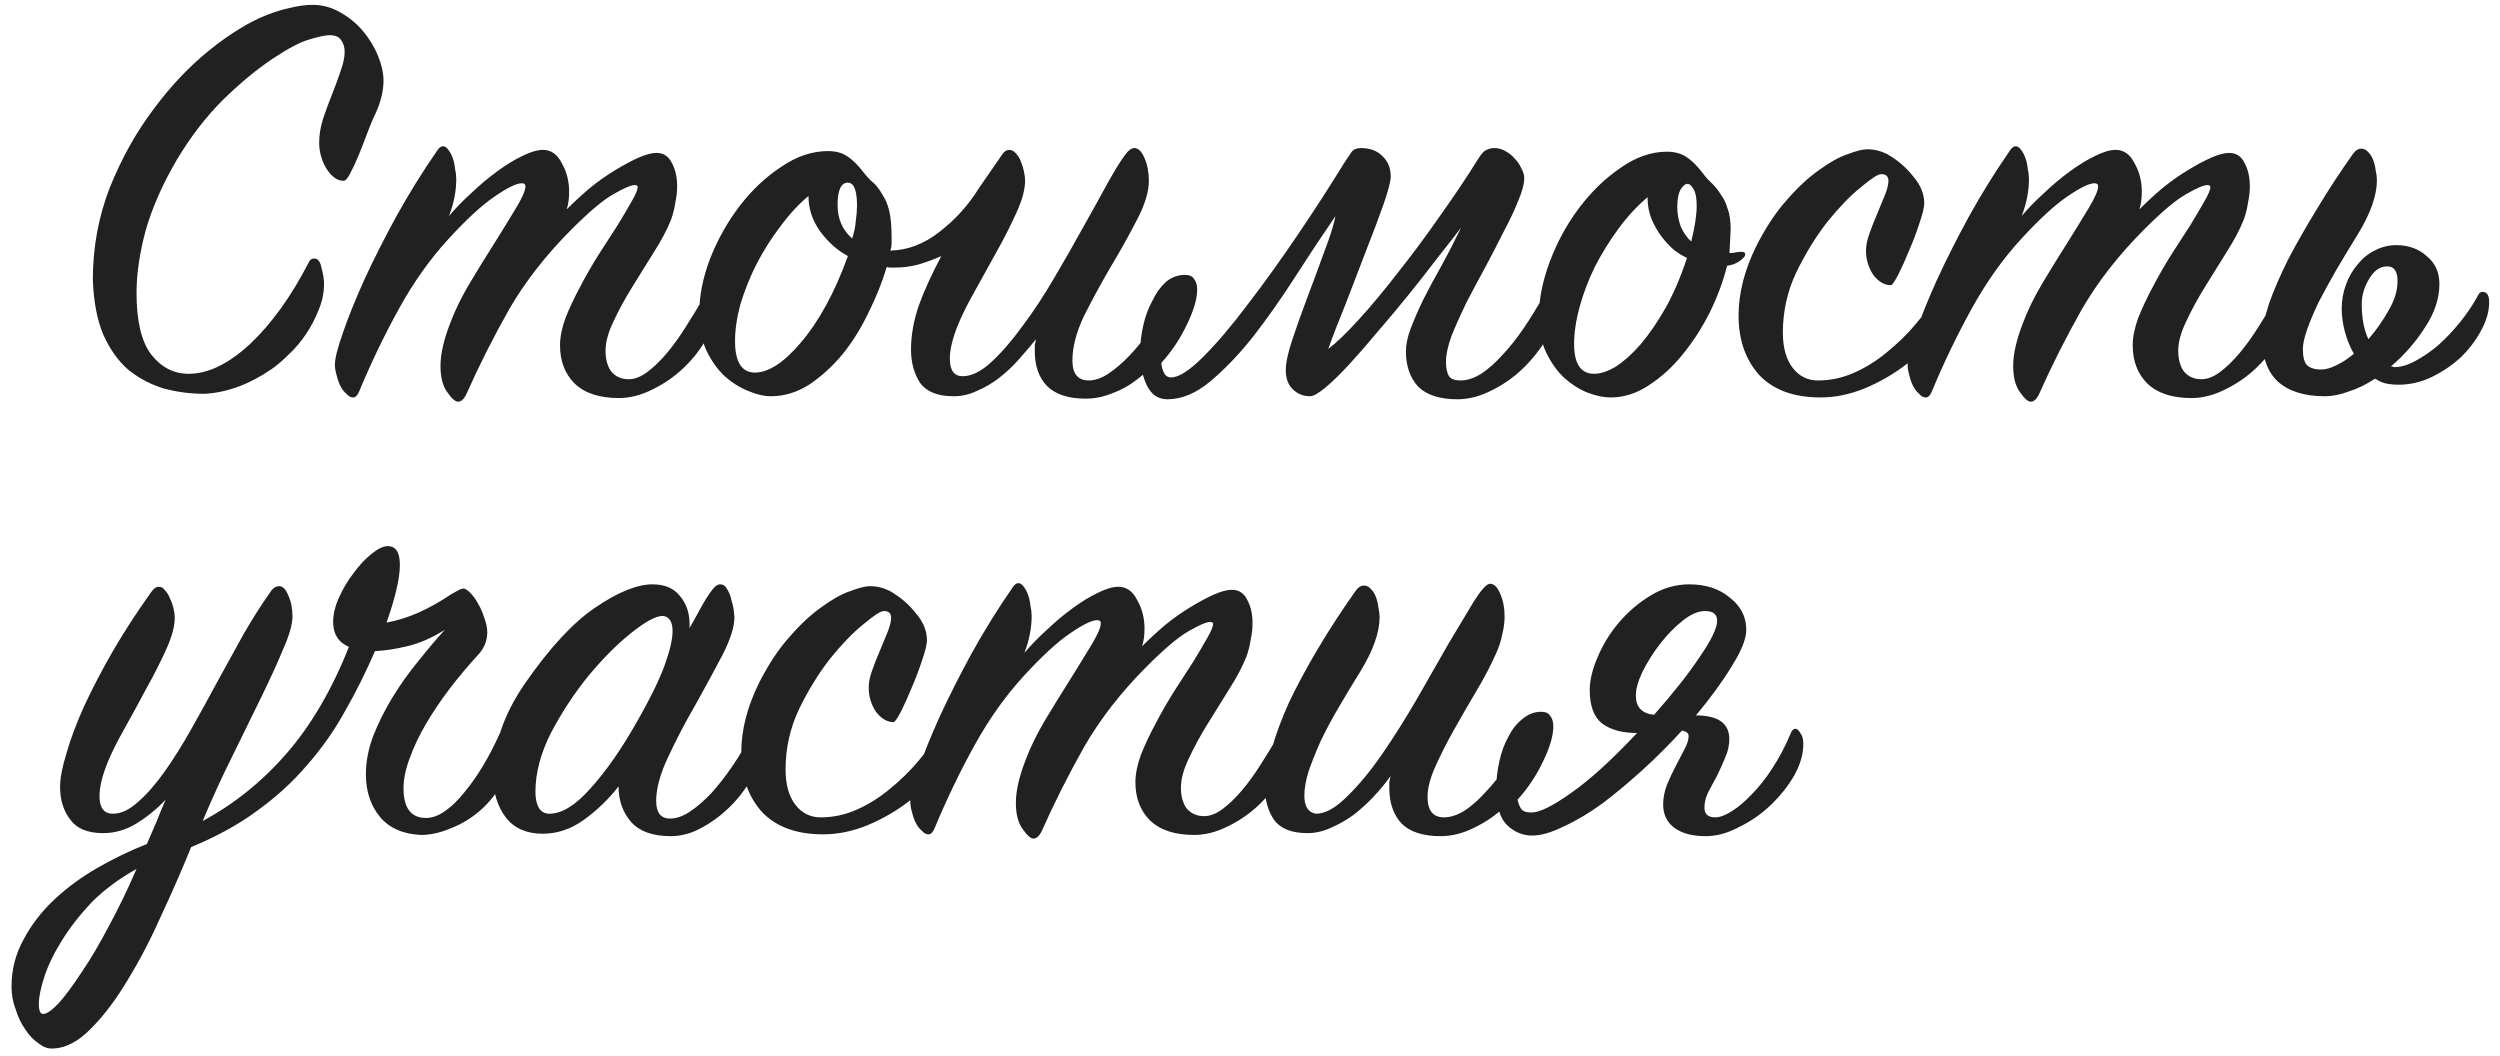 <?xml version="1.0" encoding="UTF-8"?> <svg xmlns="http://www.w3.org/2000/svg" width="206" height="87" viewBox="0 0 206 87" fill="none"><path d="M25.4 21.7C25.5 21.433 25.667 21.3 25.9 21.3C26.2 21.3 26.4 21.567 26.5 22.1C26.633 22.6 26.7 23.033 26.7 23.4C26.7 24.133 26.55 24.85 26.25 25.55C25.983 26.25 25.633 26.917 25.2 27.55C24.8 28.15 24.333 28.7 23.8 29.2C23.3 29.7 22.833 30.1 22.4 30.4C20.567 31.667 18.717 32.35 16.85 32.45C15.683 32.45 14.55 32.3 13.45 32C12.383 31.667 11.417 31.15 10.55 30.45C9.717 29.717 9.033 28.75 8.5 27.55C8 26.35 7.717 24.85 7.65 23.05C7.65 20.383 8.117 17.85 9.05 15.45C10.017 13.05 11.217 10.9 12.65 9C14.083 7.067 15.633 5.433 17.3 4.1C18.967 2.767 20.517 1.817 21.95 1.25C22.617 0.983 23.267 0.783 23.9 0.65C24.567 0.483 25.183 0.4 25.75 0.4C26.55 0.4 27.3 0.6 28 1C28.733 1.4 29.367 1.917 29.9 2.55C30.433 3.183 30.85 3.867 31.15 4.6C31.45 5.333 31.6 6.017 31.6 6.65C31.6 7.517 31.367 8.45 30.9 9.45C30.7 9.85 30.483 10.367 30.25 11C30.017 11.633 29.783 12.233 29.55 12.8C29.317 13.367 29.083 13.867 28.85 14.3C28.65 14.7 28.467 14.9 28.3 14.9C27.8 14.9 27.333 14.567 26.9 13.9C26.5 13.233 26.3 12.517 26.3 11.75C26.3 11.15 26.4 10.517 26.6 9.85C26.833 9.15 27.083 8.467 27.35 7.8C27.617 7.133 27.85 6.5 28.05 5.9C28.283 5.267 28.4 4.717 28.4 4.25C28.4 3.883 28.3 3.567 28.1 3.3C27.933 3.033 27.617 2.9 27.15 2.9C26.817 2.9 26.267 3.017 25.5 3.25C24.767 3.45 23.75 3.983 22.45 4.85C21.15 5.717 19.783 6.85 18.35 8.25C16.95 9.65 15.683 11.3 14.55 13.2C13.383 15.2 12.533 17.133 12 19C11.5 20.867 11.25 22.583 11.25 24.15C11.25 26.45 11.65 28.133 12.45 29.2C13.283 30.267 14.317 30.8 15.55 30.8C17.15 30.8 18.833 29.983 20.6 28.35C22.367 26.683 23.967 24.467 25.4 21.7ZM36.996 17.8C37.529 17.167 38.146 16.533 38.846 15.9C39.546 15.233 40.262 14.633 40.996 14.1C41.729 13.567 42.412 13.15 43.046 12.85C43.712 12.517 44.279 12.35 44.746 12.35C45.412 12.35 45.929 12.717 46.296 13.45C46.696 14.15 46.896 14.933 46.896 15.8C46.896 16.367 46.829 16.85 46.696 17.25C47.296 16.65 47.929 16.067 48.596 15.5C49.296 14.933 49.979 14.45 50.646 14.05C51.346 13.617 51.996 13.267 52.596 13C53.196 12.733 53.696 12.6 54.096 12.6C54.662 12.6 55.079 12.867 55.346 13.4C55.646 13.933 55.796 14.583 55.796 15.35C55.796 15.783 55.746 16.233 55.646 16.7C55.579 17.167 55.462 17.633 55.296 18.1C54.962 18.933 54.496 19.817 53.896 20.75C53.296 21.717 52.696 22.683 52.096 23.65C51.496 24.617 50.979 25.567 50.546 26.5C50.112 27.4 49.896 28.2 49.896 28.9C49.896 29.633 50.062 30.217 50.396 30.65C50.762 31.05 51.229 31.25 51.796 31.25C52.296 31.25 52.812 31.05 53.346 30.65C53.879 30.25 54.412 29.733 54.946 29.1C55.479 28.467 55.996 27.75 56.496 26.95C57.029 26.117 57.546 25.267 58.046 24.4C58.179 24.167 58.329 24.05 58.496 24.05C58.662 24.05 58.796 24.117 58.896 24.25C58.996 24.35 59.046 24.583 59.046 24.95C59.046 25.883 58.796 26.817 58.296 27.75C57.796 28.683 57.146 29.533 56.346 30.3C55.579 31.033 54.712 31.633 53.746 32.1C52.812 32.567 51.896 32.8 50.996 32.8C49.396 32.8 48.179 32.4 47.346 31.6C46.546 30.8 46.146 29.75 46.146 28.45C46.146 27.783 46.296 27.033 46.596 26.2C46.929 25.367 47.329 24.517 47.796 23.65C48.262 22.75 48.779 21.85 49.346 20.95C49.912 20.083 50.429 19.283 50.896 18.55C51.362 17.783 51.746 17.133 52.046 16.6C52.379 16.033 52.546 15.633 52.546 15.4C52.546 15.3 52.462 15.25 52.296 15.25C51.996 15.25 51.412 15.5 50.546 16C49.712 16.467 48.562 17.433 47.096 18.9C44.996 21 43.279 23.2 41.946 25.5C40.646 27.8 39.462 30.15 38.396 32.55C38.196 32.917 37.979 33.1 37.746 33.1C37.512 33.1 37.212 32.833 36.846 32.3C36.479 31.8 36.296 31.083 36.296 30.15C36.296 29.15 36.579 27.933 37.146 26.5C37.512 25.533 38.029 24.483 38.696 23.35C39.396 22.183 40.096 21.05 40.796 19.95C41.462 18.883 42.046 17.933 42.546 17.1C43.046 16.267 43.296 15.683 43.296 15.35C43.296 15.183 43.196 15.1 42.996 15.1C42.562 15.1 41.812 15.467 40.746 16.2C39.712 16.9 38.446 18.067 36.946 19.7C35.446 21.333 34.096 23.233 32.896 25.4C31.696 27.567 30.596 29.85 29.596 32.25C29.462 32.583 29.296 32.75 29.096 32.75C28.896 32.75 28.712 32.65 28.546 32.45C28.346 32.283 28.179 32.067 28.046 31.8C27.912 31.533 27.812 31.25 27.746 30.95C27.646 30.617 27.596 30.317 27.596 30.05C27.596 29.55 27.812 28.683 28.246 27.45C28.679 26.183 29.262 24.733 29.996 23.1C30.762 21.433 31.646 19.683 32.646 17.85C33.679 15.983 34.796 14.183 35.996 12.45C36.162 12.183 36.329 12.05 36.496 12.05C36.662 12.05 36.812 12.15 36.946 12.35C37.079 12.517 37.196 12.733 37.296 13C37.396 13.267 37.462 13.567 37.496 13.9C37.562 14.2 37.596 14.483 37.596 14.75C37.596 15.75 37.396 16.767 36.996 17.8ZM96.917 27.5C96.55 28.2 96.084 28.883 95.517 29.55C94.984 30.183 94.384 30.75 93.717 31.25C93.084 31.75 92.4 32.133 91.667 32.4C90.934 32.7 90.201 32.85 89.467 32.85C88.034 32.85 86.967 32.5 86.267 31.8C85.6 31.1 85.267 30.15 85.267 28.95C85.267 28.783 85.267 28.617 85.267 28.45C85.3 28.283 85.334 28.117 85.367 27.95C84.934 28.483 84.467 29.033 83.967 29.6C83.467 30.167 82.917 30.683 82.317 31.15C81.751 31.583 81.15 31.933 80.517 32.2C79.917 32.5 79.267 32.65 78.567 32.65C77.267 32.65 76.35 32.283 75.817 31.55C75.317 30.783 75.067 29.867 75.067 28.8C75.067 27.633 75.284 26.417 75.717 25.15C76.184 23.883 76.8 22.533 77.567 21.1C76.967 21.367 76.334 21.6 75.667 21.8C75.034 21.967 74.384 22.05 73.717 22.05C73.617 22.05 73.501 22.05 73.367 22.05C73.267 22.05 73.167 22.033 73.067 22C72.701 23.233 72.201 24.483 71.567 25.75C70.967 27.017 70.251 28.167 69.417 29.2C68.584 30.2 67.667 31.033 66.667 31.7C65.667 32.333 64.617 32.65 63.517 32.65C62.95 32.65 62.317 32.5 61.617 32.2C60.95 31.933 60.317 31.533 59.717 31C59.117 30.433 58.617 29.733 58.217 28.9C57.817 28.033 57.617 27.017 57.617 25.85C57.617 24.383 57.917 22.867 58.517 21.3C59.151 19.7 59.967 18.25 60.967 16.95C61.967 15.65 63.1 14.583 64.367 13.75C65.634 12.883 66.917 12.45 68.217 12.45C68.85 12.45 69.367 12.583 69.767 12.85C70.201 13.117 70.65 13.55 71.117 14.15C71.417 14.55 71.717 14.867 72.017 15.1C72.284 15.367 72.517 15.683 72.717 16.05C72.951 16.383 73.134 16.817 73.267 17.35C73.4 17.883 73.467 18.617 73.467 19.55C73.467 19.717 73.467 19.9 73.467 20.1C73.467 20.267 73.434 20.45 73.367 20.65C74.8 20.617 76.15 20.1 77.417 19.1C78.717 18.1 79.8 16.9 80.667 15.5L82.567 12.75C82.734 12.483 82.934 12.35 83.167 12.35C83.367 12.35 83.55 12.45 83.717 12.65C83.884 12.817 84.017 13.033 84.117 13.3C84.217 13.533 84.3 13.8 84.367 14.1C84.434 14.4 84.467 14.667 84.467 14.9C84.467 15.6 84.234 16.467 83.767 17.5C83.3 18.533 82.751 19.617 82.117 20.75C81.517 21.85 80.917 22.933 80.317 24C79.717 25.067 79.267 25.967 78.967 26.7C78.501 27.833 78.267 28.783 78.267 29.55C78.267 30.517 78.617 31 79.317 31C80.05 31 80.834 30.617 81.667 29.85C82.534 29.05 83.4 28.05 84.267 26.85C85.167 25.65 86.034 24.333 86.867 22.9C87.734 21.433 88.534 20.033 89.267 18.7C90.034 17.333 90.717 16.1 91.317 15C91.917 13.933 92.384 13.183 92.717 12.75C92.984 12.383 93.234 12.2 93.467 12.2C93.8 12.2 94.084 12.483 94.317 13.05C94.55 13.583 94.667 14.2 94.667 14.9C94.667 15.8 94.334 16.883 93.667 18.15C93.034 19.383 92.317 20.667 91.517 22C90.717 23.367 89.984 24.717 89.317 26.05C88.684 27.383 88.367 28.6 88.367 29.7C88.367 30.8 88.817 31.35 89.717 31.35C90.217 31.35 90.751 31.167 91.317 30.8C91.917 30.4 92.517 29.883 93.117 29.25C93.717 28.617 94.3 27.883 94.867 27.05C95.434 26.217 95.967 25.35 96.467 24.45C96.6 24.217 96.751 24.1 96.917 24.1C97.317 24.1 97.517 24.5 97.517 25.3C97.517 25.6 97.467 25.95 97.367 26.35C97.3 26.717 97.15 27.1 96.917 27.5ZM70.567 16.1C70.467 15.4 70.234 15.05 69.867 15.05C69.3 15.05 69.017 15.667 69.017 16.9C69.017 18.033 69.417 18.95 70.217 19.65C70.384 19.15 70.484 18.667 70.517 18.2C70.584 17.733 70.617 17.317 70.617 16.95C70.617 16.55 70.6 16.267 70.567 16.1ZM69.867 21.1C69.001 20.633 68.234 19.95 67.567 19.05C66.934 18.15 66.617 17.183 66.617 16.15C65.784 16.85 65.001 17.7 64.267 18.7C63.534 19.667 62.884 20.7 62.317 21.8C61.784 22.867 61.35 23.95 61.017 25.05C60.717 26.15 60.567 27.167 60.567 28.1C60.567 29.833 61.117 30.7 62.217 30.7C62.751 30.7 63.334 30.5 63.967 30.1C64.634 29.667 65.3 29.05 65.967 28.25C66.667 27.45 67.35 26.45 68.017 25.25C68.684 24.05 69.3 22.667 69.867 21.1ZM112.148 12.2C112.882 12.2 113.465 12.417 113.898 12.85C114.365 13.283 114.598 13.85 114.598 14.55C114.598 14.917 114.398 15.683 113.998 16.85C113.598 17.983 113.115 19.267 112.548 20.7C112.015 22.1 111.465 23.533 110.898 25C110.298 26.467 109.815 27.717 109.448 28.75C110.115 28.25 110.948 27.45 111.948 26.35C112.982 25.217 114.065 23.917 115.198 22.45C116.365 20.983 117.515 19.433 118.648 17.8C119.815 16.167 120.865 14.6 121.798 13.1C122.065 12.667 122.298 12.417 122.498 12.35C122.698 12.25 122.915 12.2 123.148 12.2C123.448 12.2 123.748 12.283 124.048 12.45C124.348 12.617 124.598 12.817 124.798 13.05C125.032 13.283 125.215 13.55 125.348 13.85C125.515 14.15 125.598 14.417 125.598 14.65C125.598 15.15 125.432 15.783 125.098 16.55C124.798 17.317 124.398 18.167 123.898 19.1C123.432 20.033 122.932 21 122.398 22C121.832 23.033 121.298 24.033 120.798 25C120.332 25.967 119.932 26.867 119.598 27.7C119.298 28.533 119.148 29.233 119.148 29.8C119.148 30.333 119.232 30.733 119.398 31C119.565 31.233 119.882 31.35 120.348 31.35C120.882 31.35 121.448 31.167 122.048 30.8C122.648 30.4 123.232 29.883 123.798 29.25C124.398 28.617 124.982 27.883 125.548 27.05C126.115 26.217 126.648 25.35 127.148 24.45C127.282 24.217 127.448 24.1 127.648 24.1C127.782 24.1 127.898 24.183 127.998 24.35C128.132 24.517 128.198 24.833 128.198 25.3C128.198 26.167 127.932 27.05 127.398 27.95C126.898 28.817 126.248 29.633 125.448 30.4C124.682 31.133 123.815 31.733 122.848 32.2C121.915 32.667 120.998 32.9 120.098 32.9C118.632 32.9 117.548 32.55 116.848 31.85C116.182 31.117 115.848 30.15 115.848 28.95C115.848 28.383 115.982 27.75 116.248 27.05C116.515 26.35 116.848 25.583 117.248 24.75C117.682 23.883 118.182 22.95 118.748 21.95C119.282 20.983 119.832 19.917 120.398 18.75C119.865 19.45 119.215 20.283 118.448 21.25C117.715 22.217 116.932 23.217 116.098 24.25C115.265 25.283 114.415 26.3 113.548 27.3C112.715 28.3 111.932 29.2 111.198 30C110.465 30.8 109.798 31.45 109.198 31.95C108.632 32.417 108.215 32.65 107.948 32.65C107.382 32.65 106.898 32.45 106.498 32.05C106.132 31.683 105.948 31.167 105.948 30.5C105.948 29.9 106.132 29.05 106.498 27.95C106.865 26.85 107.282 25.683 107.748 24.45C108.215 23.217 108.665 22 109.098 20.8C109.565 19.6 109.882 18.6 110.048 17.8C108.948 19.4 107.832 21.083 106.698 22.85C105.565 24.617 104.415 26.25 103.248 27.75C102.082 29.217 100.898 30.45 99.698 31.45C98.532 32.417 97.365 32.9 96.198 32.9C95.432 32.9 94.865 32.517 94.498 31.75C94.132 30.983 93.948 30.083 93.948 29.05C93.948 28.317 94.032 27.583 94.198 26.85C94.365 26.083 94.615 25.4 94.948 24.8C95.248 24.167 95.615 23.65 96.048 23.25C96.515 22.85 97.048 22.65 97.648 22.65C98.015 22.65 98.265 22.767 98.398 23C98.565 23.2 98.648 23.483 98.648 23.85C98.648 24.617 98.365 25.583 97.798 26.75C97.265 27.883 96.565 28.933 95.698 29.9C95.698 30.133 95.765 30.4 95.898 30.7C96.032 30.967 96.232 31.1 96.498 31.1C97.132 31.1 98.015 30.533 99.148 29.4C100.282 28.267 101.498 26.833 102.798 25.1C104.132 23.367 105.498 21.467 106.898 19.4C108.298 17.333 109.582 15.35 110.748 13.45C111.015 13.05 111.215 12.75 111.348 12.55C111.515 12.317 111.782 12.2 112.148 12.2ZM143.657 21.25C143.29 21.617 142.84 21.833 142.307 21.9C142.007 23.133 141.54 24.4 140.907 25.7C140.273 26.967 139.523 28.133 138.657 29.2C137.823 30.233 136.89 31.083 135.857 31.75C134.857 32.417 133.807 32.75 132.707 32.75C132.14 32.75 131.507 32.617 130.807 32.35C130.14 32.083 129.507 31.683 128.907 31.15C128.307 30.583 127.807 29.883 127.407 29.05C127.007 28.217 126.807 27.217 126.807 26.05C126.807 24.65 127.107 23.15 127.707 21.55C128.307 19.95 129.107 18.483 130.107 17.15C131.107 15.817 132.24 14.717 133.507 13.85C134.773 12.95 136.057 12.5 137.357 12.5C137.957 12.5 138.473 12.633 138.907 12.9C139.34 13.167 139.79 13.6 140.257 14.2C140.523 14.567 140.807 14.883 141.107 15.15C141.373 15.417 141.607 15.717 141.807 16.05C142.04 16.35 142.223 16.733 142.357 17.2C142.523 17.633 142.607 18.2 142.607 18.9L142.507 20.85C142.673 20.85 142.84 20.833 143.007 20.8C143.14 20.767 143.307 20.75 143.507 20.75C143.707 20.75 143.807 20.817 143.807 20.95C143.807 21.05 143.757 21.15 143.657 21.25ZM139.357 19.9C139.657 18.7 139.807 17.717 139.807 16.95C139.807 16.317 139.723 15.867 139.557 15.6C139.39 15.3 139.223 15.15 139.057 15.15C138.857 15.15 138.657 15.317 138.457 15.65C138.29 15.983 138.207 16.45 138.207 17.05C138.207 17.617 138.307 18.167 138.507 18.7C138.74 19.2 139.023 19.6 139.357 19.9ZM139.007 21.25C138.707 21.117 138.373 20.917 138.007 20.65C137.64 20.35 137.29 19.983 136.957 19.55C136.623 19.117 136.34 18.633 136.107 18.1C135.873 17.533 135.757 16.917 135.757 16.25C134.89 16.983 134.09 17.85 133.357 18.85C132.623 19.85 131.973 20.9 131.407 22C130.873 23.1 130.457 24.2 130.157 25.3C129.857 26.4 129.707 27.417 129.707 28.35C129.707 29.983 130.257 30.8 131.357 30.8C131.89 30.8 132.49 30.6 133.157 30.2C133.823 29.767 134.507 29.15 135.207 28.35C135.907 27.517 136.59 26.517 137.257 25.35C137.923 24.15 138.507 22.783 139.007 21.25ZM155.508 12.7C156.375 13.2 157.092 13.817 157.658 14.55C158.258 15.25 158.558 15.983 158.558 16.75C158.558 17.083 158.425 17.633 158.158 18.4C157.925 19.133 157.642 19.883 157.308 20.65C157.008 21.383 156.708 22.05 156.408 22.65C156.108 23.217 155.908 23.5 155.808 23.5C155.275 23.5 154.792 23.217 154.358 22.65C153.958 22.05 153.758 21.383 153.758 20.65C153.758 20.217 153.858 19.733 154.058 19.2C154.258 18.633 154.475 18.083 154.708 17.55C154.908 17.05 155.108 16.567 155.308 16.1C155.508 15.6 155.608 15.2 155.608 14.9C155.608 14.533 155.408 14.35 155.008 14.35C154.742 14.35 154.175 14.717 153.308 15.45C152.442 16.15 151.525 17.1 150.558 18.3C149.625 19.5 148.775 20.883 148.008 22.45C147.275 24.017 146.908 25.667 146.908 27.4C146.908 28.633 147.175 29.6 147.708 30.3C148.242 31 148.942 31.35 149.808 31.35C150.842 31.35 151.842 31.133 152.808 30.7C153.775 30.267 154.675 29.7 155.508 29C156.375 28.3 157.158 27.533 157.858 26.7C158.558 25.867 159.158 25.05 159.658 24.25C159.758 24.017 159.925 23.9 160.158 23.9C160.225 23.9 160.308 23.967 160.408 24.1C160.542 24.2 160.608 24.383 160.608 24.65C160.608 25.517 160.275 26.433 159.608 27.4C158.975 28.333 158.142 29.2 157.108 30C156.075 30.8 154.925 31.467 153.658 32C152.425 32.5 151.208 32.75 150.008 32.75C147.808 32.75 146.125 32.133 144.958 30.9C143.825 29.633 143.258 28 143.258 26C143.258 24.133 143.758 22.2 144.758 20.2C145.525 18.7 146.358 17.45 147.258 16.45C148.158 15.417 149.042 14.6 149.908 14C150.775 13.367 151.558 12.933 152.258 12.7C152.958 12.433 153.492 12.3 153.858 12.3C154.425 12.3 154.975 12.433 155.508 12.7ZM166.586 17.8C167.119 17.167 167.736 16.533 168.436 15.9C169.136 15.233 169.852 14.633 170.586 14.1C171.319 13.567 172.002 13.15 172.636 12.85C173.302 12.517 173.869 12.35 174.336 12.35C175.002 12.35 175.519 12.717 175.886 13.45C176.286 14.15 176.486 14.933 176.486 15.8C176.486 16.367 176.419 16.85 176.286 17.25C176.886 16.65 177.519 16.067 178.186 15.5C178.886 14.933 179.569 14.45 180.236 14.05C180.936 13.617 181.586 13.267 182.186 13C182.786 12.733 183.286 12.6 183.686 12.6C184.252 12.6 184.669 12.867 184.936 13.4C185.236 13.933 185.386 14.583 185.386 15.35C185.386 15.783 185.336 16.233 185.236 16.7C185.169 17.167 185.052 17.633 184.886 18.1C184.552 18.933 184.086 19.817 183.486 20.75C182.886 21.717 182.286 22.683 181.686 23.65C181.086 24.617 180.569 25.567 180.136 26.5C179.702 27.4 179.486 28.2 179.486 28.9C179.486 29.633 179.652 30.217 179.986 30.65C180.352 31.05 180.819 31.25 181.386 31.25C181.886 31.25 182.402 31.05 182.936 30.65C183.469 30.25 184.002 29.733 184.536 29.1C185.069 28.467 185.586 27.75 186.086 26.95C186.619 26.117 187.136 25.267 187.636 24.4C187.769 24.167 187.919 24.05 188.086 24.05C188.252 24.05 188.386 24.117 188.486 24.25C188.586 24.35 188.636 24.583 188.636 24.95C188.636 25.883 188.386 26.817 187.886 27.75C187.386 28.683 186.736 29.533 185.936 30.3C185.169 31.033 184.302 31.633 183.336 32.1C182.402 32.567 181.486 32.8 180.586 32.8C178.986 32.8 177.769 32.4 176.936 31.6C176.136 30.8 175.736 29.75 175.736 28.45C175.736 27.783 175.886 27.033 176.186 26.2C176.519 25.367 176.919 24.517 177.386 23.65C177.852 22.75 178.369 21.85 178.936 20.95C179.502 20.083 180.019 19.283 180.486 18.55C180.952 17.783 181.336 17.133 181.636 16.6C181.969 16.033 182.136 15.633 182.136 15.4C182.136 15.3 182.052 15.25 181.886 15.25C181.586 15.25 181.002 15.5 180.136 16C179.302 16.467 178.152 17.433 176.686 18.9C174.586 21 172.869 23.2 171.536 25.5C170.236 27.8 169.052 30.15 167.986 32.55C167.786 32.917 167.569 33.1 167.336 33.1C167.102 33.1 166.802 32.833 166.436 32.3C166.069 31.8 165.886 31.083 165.886 30.15C165.886 29.15 166.169 27.933 166.736 26.5C167.102 25.533 167.619 24.483 168.286 23.35C168.986 22.183 169.686 21.05 170.386 19.95C171.052 18.883 171.636 17.933 172.136 17.1C172.636 16.267 172.886 15.683 172.886 15.35C172.886 15.183 172.786 15.1 172.586 15.1C172.152 15.1 171.402 15.467 170.336 16.2C169.302 16.9 168.036 18.067 166.536 19.7C165.036 21.333 163.686 23.233 162.486 25.4C161.286 27.567 160.186 29.85 159.186 32.25C159.052 32.583 158.886 32.75 158.686 32.75C158.486 32.75 158.302 32.65 158.136 32.45C157.936 32.283 157.769 32.067 157.636 31.8C157.502 31.533 157.402 31.25 157.336 30.95C157.236 30.617 157.186 30.317 157.186 30.05C157.186 29.55 157.402 28.683 157.836 27.45C158.269 26.183 158.852 24.733 159.586 23.1C160.352 21.433 161.236 19.683 162.236 17.85C163.269 15.983 164.386 14.183 165.586 12.45C165.752 12.183 165.919 12.05 166.086 12.05C166.252 12.05 166.402 12.15 166.536 12.35C166.669 12.517 166.786 12.733 166.886 13C166.986 13.267 167.052 13.567 167.086 13.9C167.152 14.2 167.186 14.483 167.186 14.75C167.186 15.75 166.986 16.767 166.586 17.8ZM197.007 30.2C197.074 30.2 197.124 30.2 197.157 30.2C197.19 30.233 197.24 30.25 197.307 30.25C197.84 30.25 198.407 30.083 199.007 29.75C199.64 29.417 200.274 28.983 200.907 28.45C201.54 27.883 202.14 27.25 202.707 26.55C203.274 25.85 203.757 25.133 204.157 24.4C204.257 24.167 204.39 24.05 204.557 24.05C204.924 24.05 205.107 24.333 205.107 24.9C205.107 25.667 204.874 26.467 204.407 27.3C203.974 28.1 203.407 28.833 202.707 29.5C202.007 30.133 201.207 30.667 200.307 31.1C199.44 31.5 198.557 31.7 197.657 31.7C197.29 31.7 196.94 31.667 196.607 31.6C196.307 31.533 196.007 31.4 195.707 31.2C195.007 31.667 194.29 32.017 193.557 32.25C192.857 32.517 192.19 32.65 191.557 32.65C189.89 32.65 188.607 32.25 187.707 31.45C186.84 30.65 186.407 29.45 186.407 27.85C186.407 27.117 186.59 26.183 186.957 25.05C187.357 23.917 187.89 22.683 188.557 21.35C189.257 20.017 190.057 18.617 190.957 17.15C191.857 15.65 192.84 14.15 193.907 12.65C194.107 12.383 194.324 12.25 194.557 12.25C194.79 12.25 194.99 12.35 195.157 12.55C195.324 12.717 195.457 12.933 195.557 13.2C195.657 13.467 195.724 13.75 195.757 14.05C195.824 14.35 195.857 14.617 195.857 14.85C195.857 16.117 195.324 17.617 194.257 19.35C193.657 20.317 193.074 21.283 192.507 22.25C191.974 23.183 191.49 24.067 191.057 24.9C190.657 25.733 190.34 26.483 190.107 27.15C189.874 27.817 189.757 28.35 189.757 28.75C189.757 29.417 189.874 29.867 190.107 30.1C190.374 30.333 190.757 30.45 191.257 30.45C191.624 30.45 192.04 30.333 192.507 30.1C193.007 29.867 193.49 29.55 193.957 29.15C193.624 28.55 193.374 27.933 193.207 27.3C193.04 26.633 192.957 26.017 192.957 25.45C192.957 24.75 193.074 24.083 193.307 23.45C193.54 22.817 193.857 22.267 194.257 21.8C194.657 21.3 195.124 20.917 195.657 20.65C196.224 20.35 196.824 20.2 197.457 20.2C198.457 20.2 199.29 20.5 199.957 21.1C200.657 21.667 201.007 22.433 201.007 23.4C201.007 24.6 200.607 25.8 199.807 27C199.04 28.2 198.107 29.267 197.007 30.2ZM194.607 25.05C194.607 26.217 194.79 27.183 195.157 27.95C195.79 27.217 196.34 26.433 196.807 25.6C197.307 24.767 197.557 23.95 197.557 23.15C197.557 22.35 197.274 21.95 196.707 21.95C196.107 21.95 195.607 22.3 195.207 23C194.807 23.667 194.607 24.35 194.607 25.05ZM16.7 67.65C19.3 66.25 21.6 64.4 23.6 62.1C25.633 59.767 27.35 56.833 28.75 53.3C27.883 52.933 27.45 52.25 27.45 51.25C27.45 50.617 27.617 49.933 27.95 49.2C28.283 48.467 28.683 47.8 29.15 47.2C29.617 46.567 30.1 46.05 30.6 45.65C31.133 45.217 31.583 45 31.95 45C32.617 45 32.95 45.517 32.95 46.55C32.95 47.117 32.85 47.817 32.65 48.65C32.45 49.483 32.183 50.367 31.85 51.3C33.55 51 35.333 50.217 37.2 48.95C37.433 48.817 37.617 48.717 37.75 48.65C37.917 48.55 38.067 48.5 38.2 48.5C38.333 48.5 38.517 48.617 38.75 48.85C38.983 49.083 39.2 49.383 39.4 49.75C39.6 50.083 39.767 50.467 39.9 50.9C40.067 51.333 40.15 51.733 40.15 52.1C40.15 52.767 39.917 53.367 39.45 53.9C38.617 54.8 37.817 55.75 37.05 56.75C36.317 57.717 35.667 58.683 35.1 59.65C34.533 60.617 34.083 61.567 33.75 62.5C33.417 63.4 33.25 64.217 33.25 64.95C33.25 66.583 33.867 67.4 35.1 67.4C35.6 67.4 36.117 67.217 36.65 66.85C37.217 66.45 37.75 65.933 38.25 65.3C38.783 64.667 39.3 63.933 39.8 63.1C40.3 62.267 40.75 61.4 41.15 60.5C41.25 60.267 41.4 60.15 41.6 60.15C41.933 60.15 42.1 60.667 42.1 61.7C42.1 62.733 41.85 63.683 41.35 64.55C40.883 65.417 40.283 66.167 39.55 66.8C38.817 67.433 38.017 67.917 37.15 68.25C36.283 68.617 35.467 68.8 34.7 68.8C33.2 68.733 32.067 68.233 31.3 67.3C30.533 66.367 30.15 65.2 30.15 63.8C30.15 62.767 30.35 61.717 30.75 60.65C31.183 59.55 31.717 58.483 32.35 57.45C32.983 56.417 33.683 55.433 34.45 54.5C35.217 53.533 35.95 52.667 36.65 51.9C35.583 52.567 34.55 53.017 33.55 53.25C32.583 53.483 31.7 53.617 30.9 53.65C30.133 55.417 29.3 57.083 28.4 58.65C27.533 60.217 26.5 61.683 25.3 63.05C24.133 64.417 22.767 65.667 21.2 66.8C19.667 67.933 17.85 68.933 15.75 69.8C15.05 71.533 14.25 73.367 13.35 75.3C12.483 77.267 11.55 79.067 10.55 80.7C9.583 82.333 8.567 83.683 7.5 84.75C6.433 85.85 5.35 86.4 4.25 86.4C3.883 86.4 3.517 86.25 3.15 85.95C2.75 85.683 2.4 85.317 2.1 84.85C1.767 84.383 1.5 83.833 1.3 83.2C1.067 82.6 0.95 81.967 0.95 81.3C0.95 79.9 1.283 78.6 1.95 77.4C2.583 76.2 3.433 75.1 4.5 74.1C5.533 73.133 6.717 72.267 8.05 71.5C9.383 70.733 10.733 70.083 12.1 69.55C12.367 68.95 12.633 68.333 12.9 67.7C13.133 67.1 13.383 66.5 13.65 65.9C12.917 66.667 12.117 67.317 11.25 67.85C10.383 68.383 9.467 68.65 8.5 68.65C7.233 68.65 6.333 68.283 5.8 67.55C5.233 66.817 4.95 65.917 4.95 64.85C4.95 64.117 5.133 63.167 5.5 62C5.833 60.833 6.317 59.55 6.95 58.15C7.617 56.717 8.4 55.217 9.3 53.65C10.233 52.05 11.283 50.433 12.45 48.8C12.65 48.5 12.867 48.35 13.1 48.35C13.3 48.35 13.467 48.45 13.6 48.65C13.767 48.817 13.9 49.033 14 49.3C14.133 49.567 14.233 49.85 14.3 50.15C14.367 50.417 14.4 50.667 14.4 50.9C14.4 51.6 14.167 52.467 13.7 53.5C13.233 54.533 12.683 55.617 12.05 56.75C11.45 57.883 10.85 58.983 10.25 60.05C9.65 61.117 9.2 62.017 8.9 62.75C8.433 63.883 8.2 64.833 8.2 65.6C8.2 66.567 8.567 67.05 9.3 67.05C9.967 67.05 10.65 66.733 11.35 66.1C12.083 65.467 12.817 64.633 13.55 63.6C14.283 62.567 15.017 61.4 15.75 60.1C16.483 58.8 17.217 57.467 17.95 56.1C18.683 54.767 19.4 53.467 20.1 52.2C20.833 50.933 21.533 49.833 22.2 48.9C22.433 48.5 22.7 48.3 23 48.3C23.3 48.3 23.55 48.55 23.75 49.05C23.983 49.55 24.1 50.133 24.1 50.8C24.1 51.433 23.85 52.317 23.35 53.45C22.883 54.583 22.283 55.9 21.55 57.4C20.817 58.9 20.017 60.533 19.15 62.3C18.283 64.033 17.467 65.817 16.7 67.65ZM11.25 71.6C9.817 72.4 8.583 73.317 7.55 74.35C6.55 75.417 5.733 76.467 5.1 77.5C4.433 78.567 3.95 79.567 3.65 80.5C3.35 81.433 3.2 82.167 3.2 82.7C3.2 83.267 3.317 83.55 3.55 83.55C3.85 83.55 4.283 83.25 4.85 82.65C5.383 82.05 6 81.217 6.7 80.15C7.433 79.083 8.183 77.817 8.95 76.35C9.75 74.883 10.517 73.3 11.25 71.6ZM56.819 51.75C57.053 51.35 57.286 50.933 57.519 50.5C57.752 50.067 57.969 49.683 58.169 49.35C58.403 48.983 58.602 48.7 58.769 48.5C58.969 48.267 59.153 48.15 59.319 48.15C59.586 48.15 59.786 48.283 59.919 48.55C60.086 48.817 60.203 49.117 60.269 49.45C60.369 49.75 60.436 50.05 60.469 50.35C60.502 50.65 60.519 50.817 60.519 50.85C60.519 51.65 60.186 52.7 59.519 54C58.852 55.267 58.119 56.617 57.319 58.05C56.486 59.483 55.736 60.917 55.069 62.35C54.403 63.75 54.069 64.967 54.069 66C54.069 66.967 54.453 67.45 55.219 67.45C55.719 67.45 56.252 67.267 56.819 66.9C57.419 66.5 58.019 65.983 58.619 65.35C59.219 64.683 59.803 63.933 60.369 63.1C60.936 62.267 61.453 61.4 61.919 60.5C62.053 60.267 62.203 60.15 62.369 60.15C62.669 60.15 62.819 60.5 62.819 61.2C62.819 62 62.586 62.85 62.119 63.75C61.686 64.65 61.102 65.483 60.369 66.25C59.636 67.017 58.819 67.65 57.919 68.15C57.053 68.65 56.169 68.9 55.269 68.9C53.803 68.9 52.719 68.517 52.019 67.75C51.319 66.95 50.969 65.967 50.969 64.8C50.169 65.833 49.219 66.75 48.119 67.55C47.053 68.317 45.919 68.7 44.719 68.7C43.386 68.7 42.369 68.25 41.669 67.35C40.969 66.417 40.619 65.233 40.619 63.8C40.619 62.7 40.836 61.5 41.269 60.2C41.703 58.9 42.369 57.6 43.269 56.3C45.303 53.367 47.236 51.283 49.069 50.05C50.936 48.783 52.502 48.15 53.769 48.15C54.769 48.15 55.519 48.467 56.019 49.1C56.553 49.733 56.819 50.5 56.819 51.4V51.75ZM52.469 59.5C53.502 57.7 54.252 56.183 54.719 54.95C55.186 53.683 55.419 52.7 55.419 52C55.419 51.233 55.153 50.817 54.619 50.75C54.053 50.75 53.186 51.217 52.019 52.15C50.886 53.05 49.719 54.217 48.519 55.65C47.352 57.083 46.319 58.65 45.419 60.35C44.553 62.05 44.119 63.683 44.119 65.25C44.119 65.817 44.219 66.267 44.419 66.6C44.619 66.9 44.903 67.05 45.269 67.05C46.303 67.05 47.436 66.35 48.669 64.95C49.936 63.55 51.203 61.733 52.469 59.5ZM73.331 48.7C74.197 49.2 74.914 49.817 75.481 50.55C76.081 51.25 76.38 51.983 76.38 52.75C76.38 53.083 76.247 53.633 75.981 54.4C75.747 55.133 75.464 55.883 75.13 56.65C74.831 57.383 74.531 58.05 74.231 58.65C73.93 59.217 73.731 59.5 73.63 59.5C73.097 59.5 72.614 59.217 72.18 58.65C71.781 58.05 71.581 57.383 71.581 56.65C71.581 56.217 71.68 55.733 71.88 55.2C72.081 54.633 72.297 54.083 72.531 53.55C72.731 53.05 72.93 52.567 73.13 52.1C73.331 51.6 73.43 51.2 73.43 50.9C73.43 50.533 73.231 50.35 72.831 50.35C72.564 50.35 71.997 50.717 71.13 51.45C70.264 52.15 69.347 53.1 68.38 54.3C67.447 55.5 66.597 56.883 65.831 58.45C65.097 60.017 64.731 61.667 64.731 63.4C64.731 64.633 64.997 65.6 65.531 66.3C66.064 67 66.764 67.35 67.63 67.35C68.664 67.35 69.664 67.133 70.63 66.7C71.597 66.267 72.497 65.7 73.331 65C74.197 64.3 74.981 63.533 75.68 62.7C76.38 61.867 76.981 61.05 77.481 60.25C77.581 60.017 77.747 59.9 77.981 59.9C78.047 59.9 78.13 59.967 78.231 60.1C78.364 60.2 78.43 60.383 78.43 60.65C78.43 61.517 78.097 62.433 77.43 63.4C76.797 64.333 75.964 65.2 74.93 66C73.897 66.8 72.747 67.467 71.481 68C70.247 68.5 69.031 68.75 67.831 68.75C65.63 68.75 63.947 68.133 62.781 66.9C61.647 65.633 61.081 64 61.081 62C61.081 60.133 61.581 58.2 62.581 56.2C63.347 54.7 64.18 53.45 65.081 52.45C65.981 51.417 66.864 50.6 67.731 50C68.597 49.367 69.38 48.933 70.081 48.7C70.781 48.433 71.314 48.3 71.68 48.3C72.247 48.3 72.797 48.433 73.331 48.7ZM84.408 53.8C84.941 53.167 85.558 52.533 86.258 51.9C86.958 51.233 87.674 50.633 88.408 50.1C89.141 49.567 89.825 49.15 90.458 48.85C91.124 48.517 91.691 48.35 92.158 48.35C92.825 48.35 93.341 48.717 93.708 49.45C94.108 50.15 94.308 50.933 94.308 51.8C94.308 52.367 94.241 52.85 94.108 53.25C94.708 52.65 95.341 52.067 96.008 51.5C96.708 50.933 97.391 50.45 98.058 50.05C98.758 49.617 99.408 49.267 100.008 49C100.608 48.733 101.108 48.6 101.508 48.6C102.074 48.6 102.491 48.867 102.758 49.4C103.058 49.933 103.208 50.583 103.208 51.35C103.208 51.783 103.158 52.233 103.058 52.7C102.991 53.167 102.874 53.633 102.708 54.1C102.374 54.933 101.908 55.817 101.308 56.75C100.708 57.717 100.108 58.683 99.508 59.65C98.908 60.617 98.391 61.567 97.958 62.5C97.525 63.4 97.308 64.2 97.308 64.9C97.308 65.633 97.475 66.217 97.808 66.65C98.174 67.05 98.641 67.25 99.208 67.25C99.708 67.25 100.224 67.05 100.758 66.65C101.291 66.25 101.824 65.733 102.358 65.1C102.891 64.467 103.408 63.75 103.908 62.95C104.441 62.117 104.958 61.267 105.458 60.4C105.591 60.167 105.741 60.05 105.908 60.05C106.074 60.05 106.208 60.117 106.308 60.25C106.408 60.35 106.458 60.583 106.458 60.95C106.458 61.883 106.208 62.817 105.708 63.75C105.208 64.683 104.558 65.533 103.758 66.3C102.991 67.033 102.124 67.633 101.158 68.1C100.224 68.567 99.308 68.8 98.408 68.8C96.808 68.8 95.591 68.4 94.758 67.6C93.958 66.8 93.558 65.75 93.558 64.45C93.558 63.783 93.708 63.033 94.008 62.2C94.341 61.367 94.741 60.517 95.208 59.65C95.674 58.75 96.191 57.85 96.758 56.95C97.325 56.083 97.841 55.283 98.308 54.55C98.775 53.783 99.158 53.133 99.458 52.6C99.791 52.033 99.958 51.633 99.958 51.4C99.958 51.3 99.874 51.25 99.708 51.25C99.408 51.25 98.825 51.5 97.958 52C97.124 52.467 95.975 53.433 94.508 54.9C92.408 57 90.691 59.2 89.358 61.5C88.058 63.8 86.874 66.15 85.808 68.55C85.608 68.917 85.391 69.1 85.158 69.1C84.924 69.1 84.624 68.833 84.258 68.3C83.891 67.8 83.708 67.083 83.708 66.15C83.708 65.15 83.991 63.933 84.558 62.5C84.924 61.533 85.441 60.483 86.108 59.35C86.808 58.183 87.508 57.05 88.208 55.95C88.874 54.883 89.458 53.933 89.958 53.1C90.458 52.267 90.708 51.683 90.708 51.35C90.708 51.183 90.608 51.1 90.408 51.1C89.975 51.1 89.225 51.467 88.158 52.2C87.124 52.9 85.858 54.067 84.358 55.7C82.858 57.333 81.508 59.233 80.308 61.4C79.108 63.567 78.008 65.85 77.008 68.25C76.874 68.583 76.708 68.75 76.508 68.75C76.308 68.75 76.124 68.65 75.958 68.45C75.758 68.283 75.591 68.067 75.458 67.8C75.325 67.533 75.225 67.25 75.158 66.95C75.058 66.617 75.008 66.317 75.008 66.05C75.008 65.55 75.225 64.683 75.658 63.45C76.091 62.183 76.674 60.733 77.408 59.1C78.174 57.433 79.058 55.683 80.058 53.85C81.091 51.983 82.208 50.183 83.408 48.45C83.575 48.183 83.741 48.05 83.908 48.05C84.075 48.05 84.225 48.15 84.358 48.35C84.491 48.517 84.608 48.733 84.708 49C84.808 49.267 84.874 49.567 84.908 49.9C84.975 50.2 85.008 50.483 85.008 50.75C85.008 51.75 84.808 52.767 84.408 53.8ZM114.579 63.95C114.179 64.517 113.713 65.083 113.179 65.65C112.679 66.183 112.129 66.683 111.529 67.15C110.929 67.583 110.313 67.933 109.679 68.2C109.046 68.5 108.396 68.65 107.729 68.65C106.429 68.65 105.513 68.283 104.979 67.55C104.479 66.817 104.229 65.917 104.229 64.85C104.229 63.983 104.413 62.95 104.779 61.75C105.113 60.55 105.596 59.25 106.229 57.85C106.896 56.45 107.696 54.967 108.629 53.4C109.563 51.833 110.596 50.25 111.729 48.65C111.929 48.383 112.146 48.25 112.379 48.25C112.613 48.25 112.813 48.35 112.979 48.55C113.146 48.717 113.279 48.933 113.379 49.2C113.479 49.467 113.546 49.75 113.579 50.05C113.646 50.35 113.679 50.617 113.679 50.85C113.679 52.117 113.146 53.617 112.079 55.35C111.479 56.317 110.896 57.283 110.329 58.25C109.763 59.217 109.263 60.15 108.829 61.05C108.429 61.95 108.096 62.783 107.829 63.55C107.596 64.317 107.479 64.983 107.479 65.55C107.479 66.45 107.796 66.95 108.429 67.05C109.196 67.05 110.046 66.583 110.979 65.65C111.946 64.717 112.913 63.55 113.879 62.15C114.846 60.75 115.813 59.217 116.779 57.55C117.713 55.917 118.579 54.4 119.379 53C120.213 51.6 120.913 50.433 121.479 49.5C122.079 48.567 122.513 48.1 122.779 48.1C123.113 48.1 123.396 48.383 123.629 48.95C123.863 49.483 123.979 50.1 123.979 50.8C123.979 51.267 123.913 51.767 123.779 52.3C123.679 52.833 123.496 53.383 123.229 53.95C122.829 54.85 122.313 55.833 121.679 56.9C121.046 57.967 120.429 59.033 119.829 60.1C119.229 61.167 118.713 62.183 118.279 63.15C117.846 64.117 117.629 64.95 117.629 65.65C117.629 66.783 118.079 67.35 118.979 67.35C119.513 67.35 120.079 67.167 120.679 66.8C121.279 66.4 121.863 65.883 122.429 65.25C123.029 64.617 123.613 63.883 124.179 63.05C124.746 62.217 125.279 61.35 125.779 60.45C125.913 60.217 126.079 60.1 126.279 60.1C126.413 60.1 126.529 60.183 126.629 60.35C126.763 60.517 126.829 60.833 126.829 61.3C126.829 62.167 126.563 63.05 126.029 63.95C125.529 64.817 124.879 65.633 124.079 66.4C123.313 67.133 122.446 67.733 121.479 68.2C120.546 68.667 119.629 68.9 118.729 68.9C117.263 68.9 116.179 68.55 115.479 67.85C114.813 67.117 114.479 66.15 114.479 64.95C114.479 64.783 114.479 64.617 114.479 64.45C114.513 64.283 114.546 64.117 114.579 63.95ZM126.994 58.65C127.361 58.65 127.611 58.767 127.744 59C127.911 59.2 127.994 59.483 127.994 59.85C127.994 60.617 127.711 61.583 127.144 62.75C126.611 63.883 125.911 64.933 125.044 65.9C125.111 66.2 125.211 66.45 125.344 66.65C125.477 66.85 125.761 66.95 126.194 66.95C126.861 66.95 127.944 66.417 129.444 65.35C130.977 64.283 132.794 62.633 134.894 60.4C133.661 60.4 132.694 60.133 131.994 59.6C131.327 59.067 130.994 58.15 130.994 56.85C130.994 56.05 131.211 55.15 131.644 54.15C132.077 53.117 132.661 52.167 133.394 51.3C134.161 50.4 135.044 49.65 136.044 49.05C137.044 48.45 138.094 48.15 139.194 48.15C140.561 48.15 141.677 48.517 142.544 49.25C143.444 49.95 143.894 50.833 143.894 51.9C143.894 52.633 143.494 53.633 142.694 54.9C141.927 56.167 140.944 57.517 139.744 58.95C141.577 58.95 142.494 59.6 142.494 60.9C142.494 61.433 142.377 61.95 142.144 62.45C141.944 62.95 141.727 63.433 141.494 63.9C141.227 64.4 140.977 64.867 140.744 65.3C140.544 65.733 140.444 66.15 140.444 66.55C140.444 67.083 140.744 67.35 141.344 67.35C141.711 67.35 142.161 67.183 142.694 66.85C143.227 66.517 143.777 66.05 144.344 65.45C144.944 64.85 145.511 64.133 146.044 63.3C146.611 62.433 147.111 61.483 147.544 60.45C147.644 60.183 147.777 60.05 147.944 60.05C148.077 60.05 148.211 60.167 148.344 60.4C148.511 60.6 148.594 60.9 148.594 61.3C148.594 62.133 148.344 63 147.844 63.9C147.344 64.767 146.694 65.583 145.894 66.35C145.127 67.083 144.261 67.683 143.294 68.15C142.361 68.65 141.444 68.9 140.544 68.9C139.444 68.9 138.577 68.667 137.944 68.2C137.344 67.733 137.044 67.1 137.044 66.3C137.044 65.767 137.144 65.233 137.344 64.7C137.577 64.133 137.827 63.6 138.094 63.1C138.361 62.6 138.594 62.15 138.794 61.75C139.027 61.317 139.144 60.95 139.144 60.65C139.144 60.417 138.961 60.267 138.594 60.2C137.594 61.3 136.527 62.367 135.394 63.4C134.261 64.433 133.144 65.367 132.044 66.2C130.944 67 129.877 67.633 128.844 68.1C127.844 68.6 126.977 68.85 126.244 68.85C125.477 68.85 124.794 68.567 124.194 68C123.594 67.433 123.294 66.417 123.294 64.95C123.294 64.217 123.377 63.483 123.544 62.75C123.711 61.983 123.961 61.3 124.294 60.7C124.594 60.1 124.977 59.617 125.444 59.25C125.911 58.85 126.427 58.65 126.994 58.65ZM140.494 50.35C139.927 50.35 139.311 50.617 138.644 51.15C137.977 51.683 137.361 52.317 136.794 53.05C136.227 53.783 135.744 54.55 135.344 55.35C134.977 56.117 134.794 56.767 134.794 57.3C134.794 58.267 135.294 58.8 136.294 58.9C137.861 57.133 139.111 55.55 140.044 54.15C141.011 52.75 141.494 51.75 141.494 51.15C141.494 50.617 141.161 50.35 140.494 50.35Z" fill="#212121"></path></svg> 